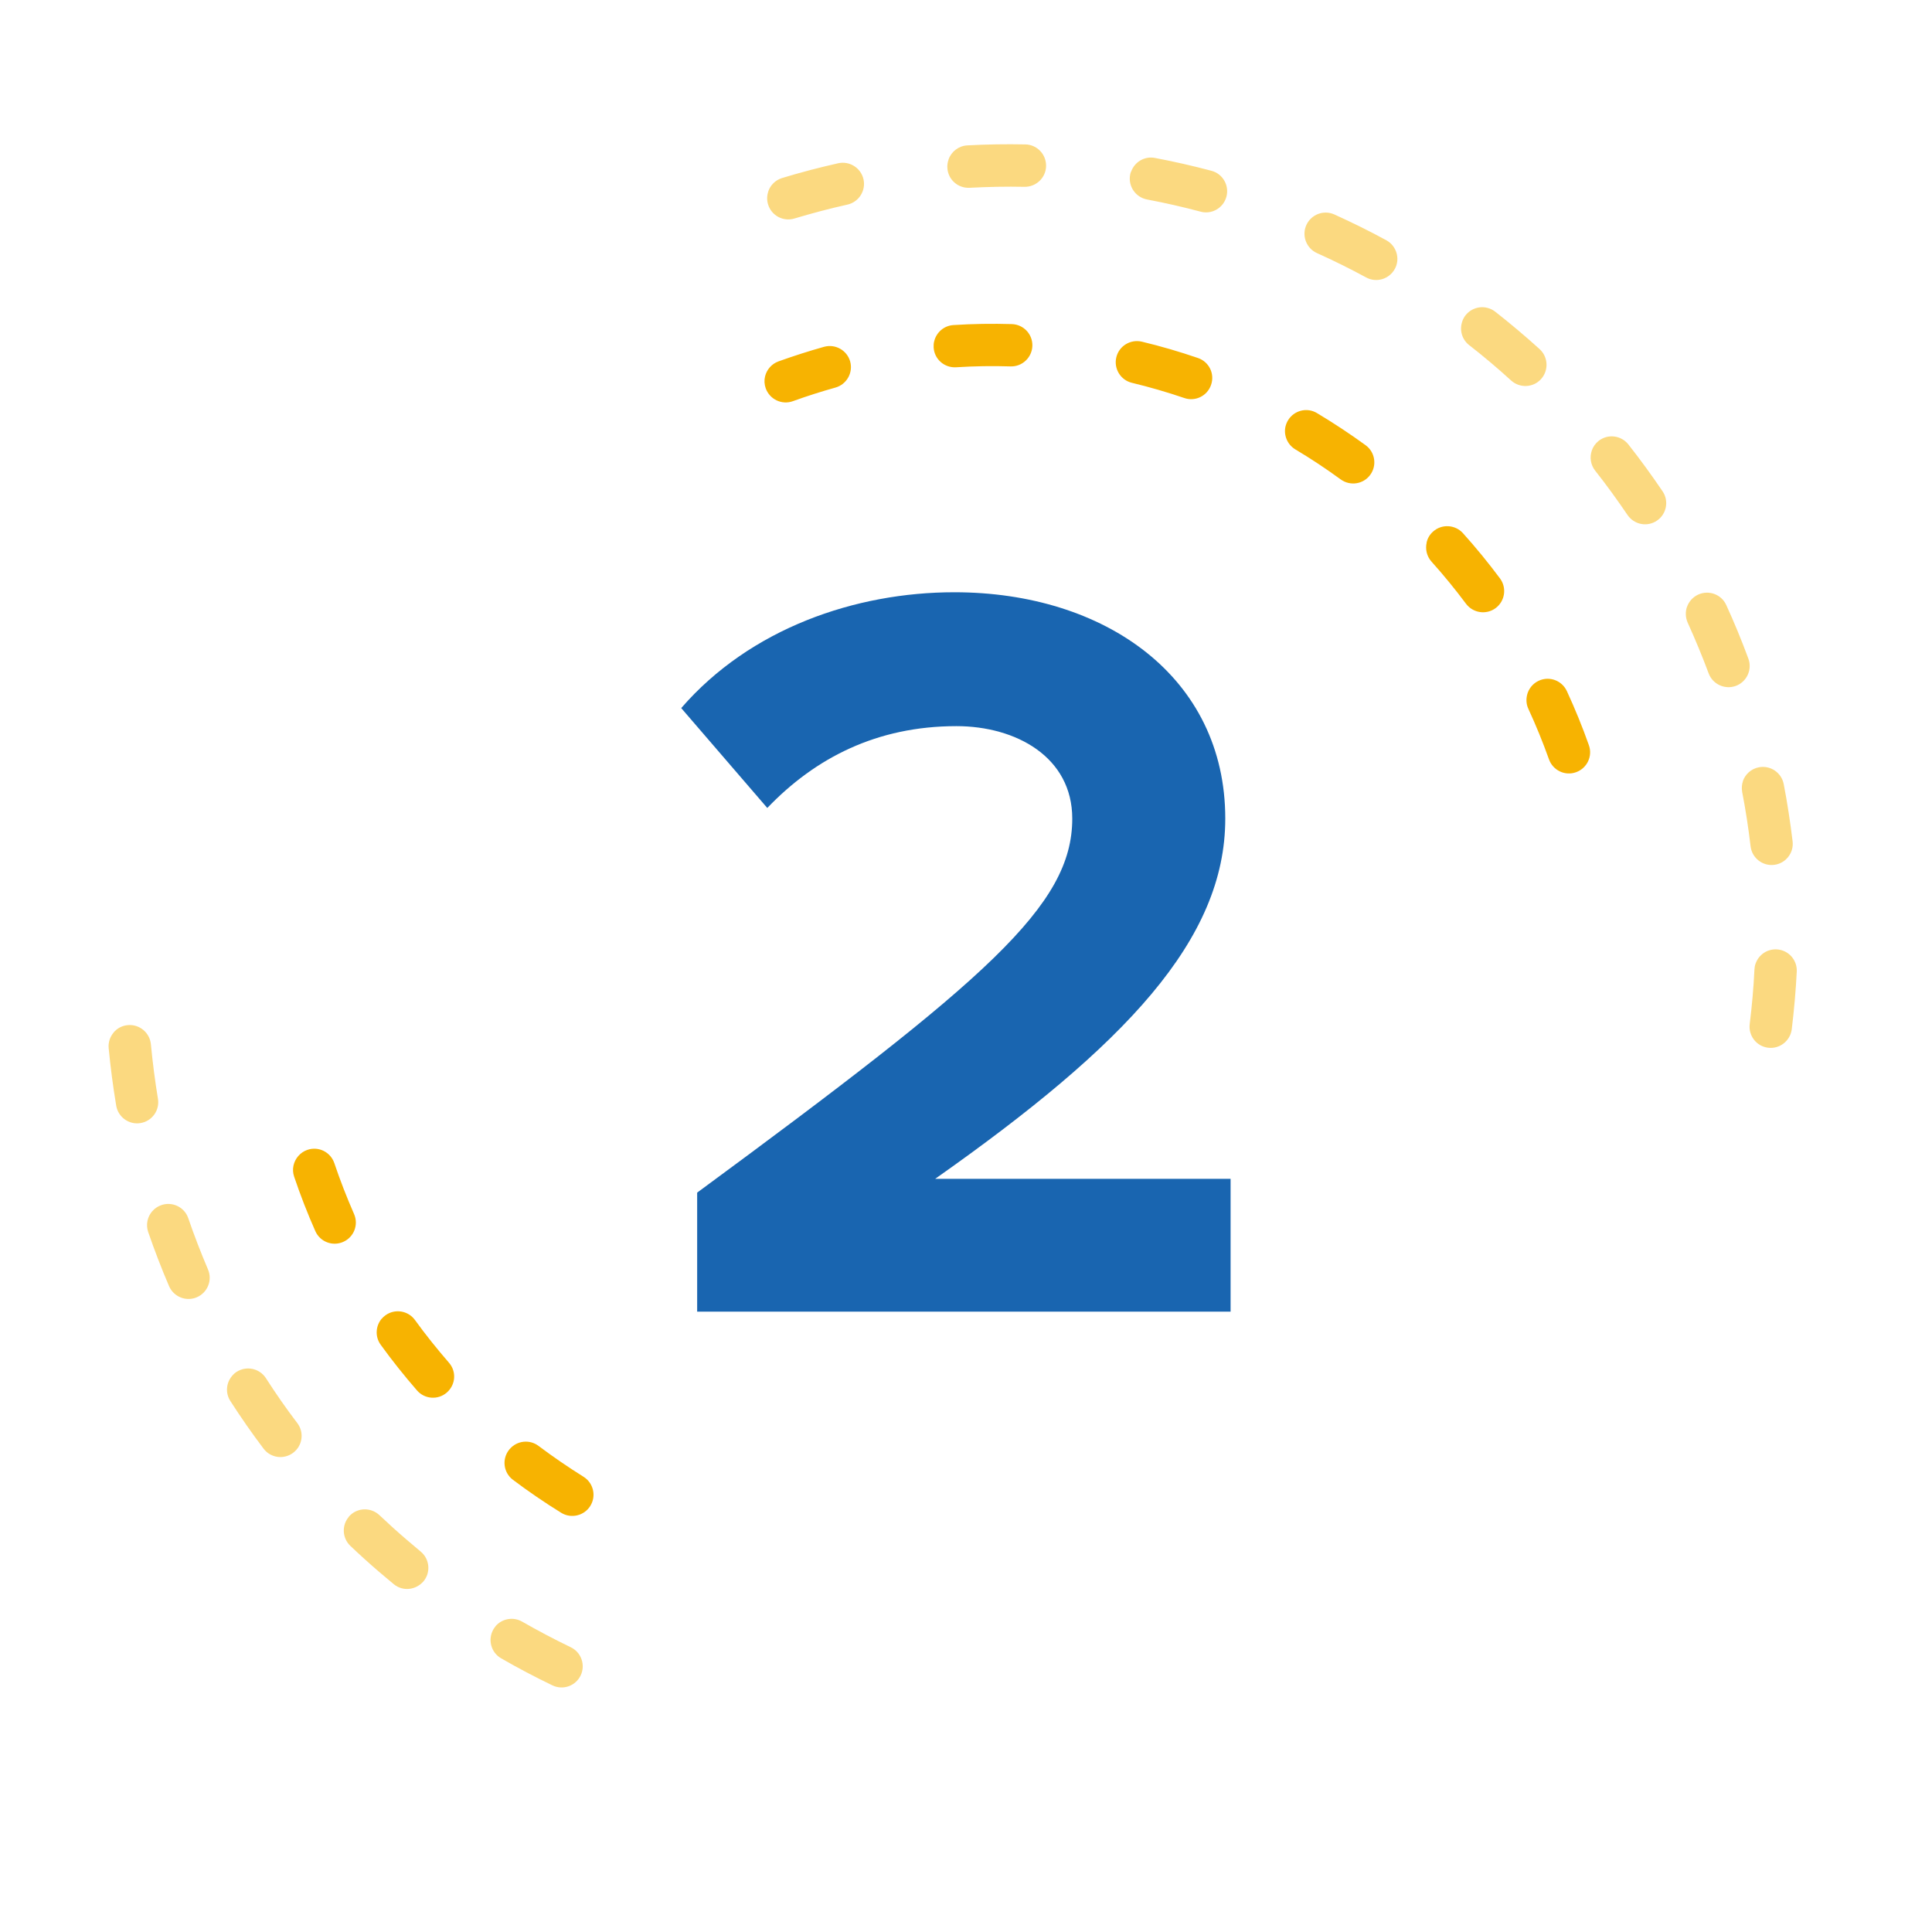 <?xml version="1.0" encoding="UTF-8"?>
<svg xmlns="http://www.w3.org/2000/svg" id="Layer_1" data-name="Layer 1" viewBox="0 0 200 200">
  <defs>
    <style>
      .cls-1 {
        fill: #1965b0;
      }

      .cls-1, .cls-2 {
        stroke-width: 0px;
      }

      .cls-2 {
        fill: #f7b301;
      }

      .cls-3 {
        opacity: .5;
      }
    </style>
  </defs>
  <path class="cls-2" d="M79.2,38.96c.17-.69.67-1.29,1.39-1.55,1.56-.56,3.15-1.07,4.72-1.51,1.17-.32,2.37.36,2.7,1.52.32,1.16-.36,2.37-1.52,2.7-1.47.41-2.95.88-4.41,1.41-1.14.41-2.39-.18-2.81-1.32-.15-.42-.17-.85-.07-1.25ZM96.71,35.32c.22-.91,1.01-1.61,1.99-1.67,2-.13,4.04-.16,6.05-.1,1.21.04,2.16,1.05,2.12,2.26-.04,1.2-1.05,2.16-2.26,2.12-1.87-.06-3.77-.03-5.64.09-1.21.07-2.25-.84-2.32-2.05-.01-.22,0-.44.06-.65ZM115.56,36.99c.28-1.18,1.47-1.9,2.65-1.62,1.96.47,3.91,1.04,5.8,1.69,1.15.39,1.76,1.63,1.36,2.78-.39,1.15-1.64,1.76-2.78,1.36-1.76-.6-3.58-1.13-5.41-1.57-1.18-.28-1.9-1.47-1.62-2.64ZM133.08,44.13c.05-.21.13-.41.25-.61.62-1.04,1.97-1.38,3-.76,1.72,1.03,3.42,2.15,5.04,3.33.98.71,1.19,2.09.48,3.06-.71.98-2.08,1.19-3.06.48-1.52-1.11-3.09-2.15-4.7-3.11-.84-.51-1.23-1.49-1.01-2.4ZM147.68,56.15c.1-.42.32-.81.67-1.12.9-.81,2.29-.73,3.1.17,1.34,1.49,2.63,3.07,3.83,4.68.72.97.52,2.34-.45,3.07-.97.72-2.34.52-3.07-.45-1.12-1.5-2.32-2.97-3.57-4.36-.5-.56-.66-1.3-.5-1.98ZM158.08,71.95c.15-.63.58-1.19,1.21-1.48,1.1-.51,2.4-.03,2.91,1.07.84,1.82,1.61,3.7,2.28,5.6.41,1.14-.19,2.39-1.33,2.8-1.14.41-2.39-.19-2.8-1.33-.63-1.77-1.35-3.53-2.13-5.22-.22-.47-.25-.97-.14-1.43Z"></path>
  <path class="cls-2" d="M30.87,119.68c.25-.29.57-.52.96-.65,1.15-.39,2.39.23,2.78,1.38.6,1.78,1.29,3.55,2.04,5.26.49,1.11-.01,2.4-1.12,2.89-1.11.49-2.4-.01-2.89-1.12-.81-1.83-1.55-3.73-2.19-5.63-.26-.76-.07-1.56.42-2.13ZM39.52,136.51c.11-.13.23-.24.38-.35.98-.71,2.35-.49,3.06.49,1.09,1.51,2.28,2.99,3.51,4.41.8.91.71,2.28-.21,3.09-.91.8-2.3.7-3.09-.21-1.32-1.52-2.59-3.11-3.76-4.73-.61-.84-.53-1.96.11-2.71ZM52.77,150c.75-.87,2.05-1.02,2.98-.32,1.5,1.13,3.07,2.2,4.65,3.19,1.03.64,1.35,1.99.71,3.02-.63,1.02-1.99,1.35-3.02.71-1.7-1.05-3.38-2.2-4.99-3.41-.97-.73-1.16-2.1-.43-3.07.03-.04.06-.07.09-.11Z"></path>
  <g class="cls-3">
    <path class="cls-2" d="M11.77,106.87c.36-.42.87-.7,1.46-.75,1.2-.11,2.27.77,2.39,1.98.18,1.87.42,3.77.73,5.64.2,1.2-.61,2.32-1.8,2.52-1.19.2-2.32-.61-2.52-1.8-.33-1.97-.59-3.97-.78-5.95-.06-.62.15-1.2.52-1.63ZM15.76,125.39c.25-.29.57-.51.95-.64,1.14-.39,2.39.21,2.78,1.36.61,1.78,1.3,3.56,2.04,5.3.48,1.11-.04,2.4-1.15,2.88-1.11.48-2.4-.04-2.88-1.15-.79-1.84-1.51-3.72-2.16-5.6-.26-.76-.08-1.57.41-2.14ZM24.02,142.43c.14-.16.29-.3.48-.42,1.02-.65,2.37-.36,3.03.66,1.02,1.59,2.11,3.16,3.25,4.65.73.97.54,2.34-.43,3.07-.97.73-2.34.54-3.07-.43-1.2-1.59-2.35-3.24-3.43-4.92-.54-.83-.44-1.9.18-2.61ZM36.11,157.01s.05-.05.07-.08c.83-.88,2.22-.91,3.1-.08.92.87,1.87,1.73,2.84,2.56.47.4.95.8,1.42,1.2.94.77,1.07,2.15.31,3.08-.81.93-2.15,1.07-3.08.31-.51-.42-1.01-.84-1.51-1.27-1.03-.88-2.02-1.78-2.99-2.7-.85-.81-.91-2.14-.15-3.02ZM51.3,168.34c.67-.78,1.82-1,2.75-.47,1.64.94,3.33,1.83,5.03,2.65,1.09.52,1.55,1.83,1.03,2.92-.53,1.1-1.83,1.55-2.92,1.03-1.79-.86-3.58-1.8-5.31-2.8-1.05-.6-1.41-1.94-.81-2.99.07-.12.15-.24.24-.34Z"></path>
  </g>
  <g class="cls-3">
    <path class="cls-2" d="M79.53,19.81c.22-.64.74-1.17,1.43-1.38,1.9-.58,3.85-1.09,5.81-1.53,1.18-.26,2.35.48,2.62,1.66.26,1.18-.48,2.35-1.66,2.62-1.85.41-3.69.9-5.49,1.44-1.16.35-2.38-.3-2.73-1.46-.14-.46-.12-.93.03-1.35ZM98.19,16.52c.28-.82,1.04-1.42,1.95-1.47,2-.11,4.02-.14,6-.1,1.21.02,2.17,1.02,2.15,2.24-.02,1.21-1.03,2.17-2.24,2.15-1.88-.04-3.79,0-5.68.1-1.21.06-2.24-.86-2.3-2.07-.02-.29.03-.57.12-.84ZM117.09,17.78c.35-1.01,1.39-1.64,2.47-1.43,1.96.37,3.93.82,5.85,1.33,1.17.31,1.86,1.51,1.55,2.68-.31,1.16-1.51,1.87-2.68,1.55-1.83-.49-3.69-.91-5.54-1.26-1.19-.23-1.97-1.37-1.75-2.56.02-.11.05-.22.09-.32ZM135.16,23.48c.02-.06.05-.12.07-.18.5-1.1,1.79-1.6,2.9-1.1,1.81.82,3.62,1.71,5.38,2.67,1.06.58,1.46,1.92.88,2.97-.58,1.06-1.91,1.46-2.97.88-1.66-.9-3.37-1.75-5.09-2.52-1.04-.47-1.54-1.66-1.17-2.72ZM151.37,33.27c.08-.22.19-.44.34-.63.75-.95,2.12-1.12,3.08-.37,1.57,1.23,3.11,2.53,4.59,3.87.89.81.96,2.2.15,3.1-.81.9-2.2.96-3.1.15-1.39-1.27-2.85-2.5-4.34-3.66-.76-.59-1.02-1.58-.72-2.44ZM164.78,46.64c.13-.38.37-.73.71-1,.95-.75,2.33-.58,3.08.37,1.23,1.56,2.42,3.2,3.54,4.85.68,1,.41,2.37-.59,3.04-1,.68-2.36.41-3.04-.59-1.06-1.56-2.18-3.11-3.35-4.59-.48-.61-.58-1.39-.35-2.07ZM174.64,62.82c.19-.54.59-1.01,1.16-1.27,1.1-.5,2.4-.02,2.9,1.08.83,1.81,1.6,3.68,2.29,5.55.42,1.13-.16,2.4-1.29,2.82s-2.4-.16-2.82-1.29c-.66-1.77-1.39-3.53-2.17-5.25-.24-.54-.25-1.12-.08-1.63ZM180.42,80.86c.25-.71.86-1.28,1.66-1.43,1.19-.23,2.34.55,2.57,1.74.38,1.96.68,3.96.92,5.93.14,1.2-.72,2.29-1.92,2.43-1.2.14-2.29-.72-2.43-1.92-.22-1.87-.51-3.76-.87-5.62-.07-.39-.04-.78.08-1.13ZM181.74,99.75c.31-.9,1.18-1.52,2.18-1.47,1.21.06,2.14,1.09,2.08,2.3-.1,1.99-.28,4.01-.52,5.98-.16,1.19-1.24,2.05-2.45,1.9-1.2-.15-2.05-1.24-1.9-2.45.23-1.87.4-3.77.49-5.66.01-.21.05-.42.12-.61Z"></path>
  </g>
  <path class="cls-1" d="M72.17,123.46c30.03-22.11,38.83-29.7,38.83-38.72,0-6.38-5.83-9.57-11.99-9.57-8.25,0-14.63,3.3-19.58,8.47l-8.91-10.34c7.15-8.25,18.04-11.99,28.27-11.99,15.62,0,28.05,8.8,28.05,23.43,0,12.54-10.34,23.43-30.03,37.29h30.58v13.75h-55.22v-12.32Z"></path>
</svg>
